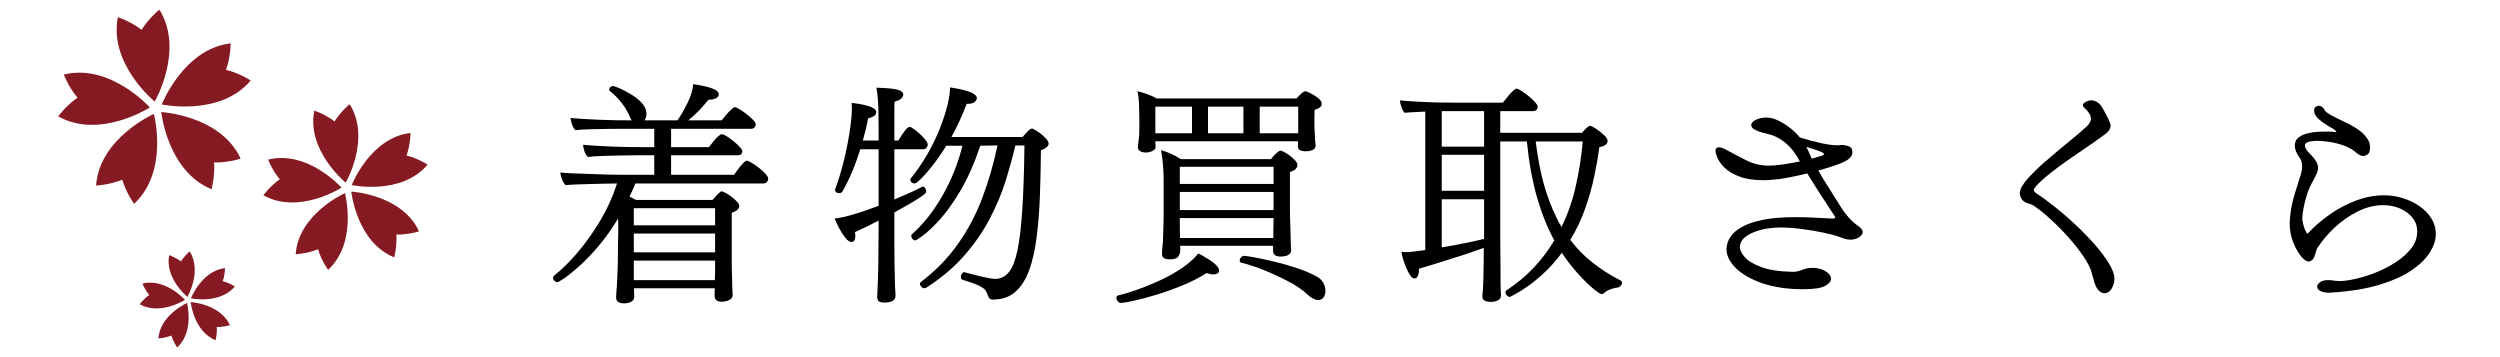 <?xml version="1.0" encoding="UTF-8"?>
<svg xmlns="http://www.w3.org/2000/svg" xmlns:xlink="http://www.w3.org/1999/xlink" width="560" zoomAndPan="magnify" viewBox="0 0 420 60" height="80" preserveAspectRatio="xMidYMid meet" version="1.0">
  <defs>
    <g></g>
    <clipPath id="04b78b9e82">
      <path d="M 19 1.617 L 29 1.617 L 29 18 L 19 18 Z M 19 1.617 " clip-rule="nonzero"></path>
    </clipPath>
    <clipPath id="b687fd669f">
      <path d="M 9.75 12 L 26 12 L 26 21 L 9.75 21 Z M 9.75 12 " clip-rule="nonzero"></path>
    </clipPath>
    <clipPath id="e11e74ed8a">
      <path d="M 26 50 L 32 50 L 32 58.617 L 26 58.617 Z M 26 50 " clip-rule="nonzero"></path>
    </clipPath>
    <clipPath id="16f73b8d27">
      <rect x="0" width="329" y="0" height="54"></rect>
    </clipPath>
  </defs>
  <g clip-path="url(#04b78b9e82)">
    <path fill="#861a23" d="M 19.805 2.891 C 19.805 2.891 21.934 3.578 23.793 5.008 C 25.027 3.016 26.777 1.617 26.777 1.617 C 31.016 8.414 25.992 17.07 25.992 17.07 C 25.992 17.07 18.242 10.746 19.805 2.891 Z M 19.805 2.891 " fill-opacity="1" fill-rule="nonzero"></path>
  </g>
  <g clip-path="url(#b687fd669f)">
    <path fill="#861a23" d="M 13.02 16.414 C 11.504 14.625 10.719 12.527 10.719 12.527 C 18.492 10.598 25.172 18.047 25.172 18.047 C 25.172 18.047 16.762 23.469 9.777 19.555 C 9.777 19.555 11.09 17.742 13.02 16.414 Z M 13.02 16.414 " fill-opacity="1" fill-rule="nonzero"></path>
  </g>
  <path fill="#861a23" d="M 25.855 19.133 C 25.855 19.133 28.41 28.805 22.523 34.242 C 22.523 34.242 21.207 32.438 20.543 30.191 C 18.371 31.074 16.141 31.176 16.141 31.176 C 16.699 23.184 25.855 19.133 25.855 19.133 Z M 25.855 19.133 " fill-opacity="1" fill-rule="nonzero"></path>
  <path fill="#861a23" d="M 35.965 27.293 C 36.137 29.629 35.543 31.785 35.543 31.785 C 28.117 28.777 27.094 18.824 27.094 18.824 C 27.094 18.824 37.086 19.383 40.434 26.66 C 40.438 26.656 38.309 27.352 35.965 27.293 Z M 35.965 27.293 " fill-opacity="1" fill-rule="nonzero"></path>
  <path fill="#861a23" d="M 27.18 17.547 C 27.18 17.547 30.801 8.219 38.754 7.281 C 38.754 7.281 38.758 9.52 37.973 11.727 C 40.25 12.289 42.117 13.52 42.117 13.52 C 36.965 19.648 27.18 17.547 27.18 17.547 Z M 27.18 17.547 " fill-opacity="1" fill-rule="nonzero"></path>
  <path fill="#861a23" d="M 52.801 18.59 C 52.801 18.59 54.613 19.176 56.203 20.395 C 57.254 18.695 58.75 17.504 58.75 17.504 C 62.363 23.301 58.078 30.684 58.078 30.684 C 58.078 30.684 51.465 25.293 52.801 18.59 Z M 52.801 18.59 " fill-opacity="1" fill-rule="nonzero"></path>
  <path fill="#861a23" d="M 47.008 30.125 C 45.719 28.598 45.047 26.812 45.047 26.812 C 51.68 25.164 57.379 31.52 57.379 31.52 C 57.379 31.52 50.203 36.145 44.242 32.805 C 44.242 32.805 45.359 31.258 47.008 30.125 Z M 47.008 30.125 " fill-opacity="1" fill-rule="nonzero"></path>
  <path fill="#861a23" d="M 57.957 32.445 C 57.957 32.445 60.137 40.699 55.121 45.336 C 55.121 45.336 53.996 43.793 53.426 41.879 C 51.574 42.633 49.672 42.719 49.672 42.719 C 50.152 35.902 57.957 32.445 57.957 32.445 Z M 57.957 32.445 " fill-opacity="1" fill-rule="nonzero"></path>
  <path fill="#861a23" d="M 70.398 38.867 C 70.398 38.867 68.582 39.457 66.586 39.406 C 66.73 41.398 66.227 43.238 66.227 43.238 C 59.891 40.672 59.016 32.184 59.016 32.184 C 59.016 32.184 67.539 32.66 70.398 38.867 Z M 70.398 38.867 " fill-opacity="1" fill-rule="nonzero"></path>
  <path fill="#861a23" d="M 59.09 31.094 C 59.09 31.094 62.18 23.133 68.965 22.336 C 68.965 22.336 68.969 24.242 68.301 26.129 C 70.242 26.605 71.832 27.656 71.832 27.656 C 67.438 32.887 59.09 31.094 59.09 31.094 Z M 59.09 31.094 " fill-opacity="1" fill-rule="nonzero"></path>
  <path fill="#861a23" d="M 31.875 42.242 C 33.973 45.605 31.488 49.883 31.488 49.883 C 31.488 49.883 27.652 46.754 28.426 42.871 C 28.426 42.871 29.48 43.211 30.398 43.918 C 31.012 42.93 31.875 42.242 31.875 42.242 Z M 31.875 42.242 " fill-opacity="1" fill-rule="nonzero"></path>
  <path fill="#861a23" d="M 25.074 49.559 C 24.324 48.672 23.934 47.641 23.934 47.641 C 27.777 46.684 31.078 50.371 31.078 50.371 C 31.078 50.371 26.922 53.051 23.465 51.113 C 23.469 51.109 24.117 50.215 25.074 49.559 Z M 25.074 49.559 " fill-opacity="1" fill-rule="nonzero"></path>
  <g clip-path="url(#e11e74ed8a)">
    <path fill="#861a23" d="M 31.418 50.902 C 31.418 50.902 32.684 55.684 29.773 58.371 C 29.773 58.371 29.121 57.48 28.793 56.367 C 27.719 56.809 26.613 56.855 26.613 56.855 C 26.895 52.906 31.418 50.902 31.418 50.902 Z M 31.418 50.902 " fill-opacity="1" fill-rule="nonzero"></path>
  </g>
  <path fill="#861a23" d="M 38.629 54.625 C 38.629 54.625 37.578 54.965 36.418 54.938 C 36.504 56.094 36.211 57.156 36.211 57.156 C 32.539 55.668 32.035 50.75 32.035 50.75 C 32.035 50.75 36.969 51.027 38.629 54.625 Z M 38.629 54.625 " fill-opacity="1" fill-rule="nonzero"></path>
  <path fill="#861a23" d="M 32.074 50.121 C 32.074 50.121 33.863 45.508 37.801 45.043 C 37.801 45.043 37.801 46.152 37.414 47.242 C 38.539 47.516 39.461 48.125 39.461 48.125 C 36.91 51.156 32.074 50.121 32.074 50.121 Z M 32.074 50.121 " fill-opacity="1" fill-rule="nonzero"></path>
  <g transform="matrix(1, 0, 0, 1, 91, 6)">
    <g clip-path="url(#16f73b8d27)">
      <g fill="#000000" fill-opacity="1">
        <g transform="translate(0.635, 41.762)">
          <g>
            <path d="M 28.453 0.672 L 14.875 0.672 C 14.875 0.961 14.879 1.242 14.891 1.516 C 14.91 1.797 14.922 1.961 14.922 2.016 C 14.922 2.43 14.754 2.734 14.422 2.922 C 14.098 3.109 13.672 3.203 13.141 3.203 C 12.797 3.203 12.5 3.129 12.25 2.984 C 12 2.836 11.875 2.578 11.875 2.203 C 11.875 2.148 11.875 2.109 11.875 2.078 C 11.875 2.055 11.875 2.035 11.875 2.016 C 11.875 1.984 11.883 1.789 11.906 1.438 C 11.938 1.082 11.969 0.707 12 0.312 C 12.02 -0.363 12.051 -1.055 12.094 -1.766 C 12.133 -2.484 12.156 -3.078 12.156 -3.547 C 12.156 -4.473 12.164 -5.41 12.188 -6.359 C 12.219 -7.305 12.234 -8.254 12.234 -9.203 C 12.234 -9.484 12.234 -9.781 12.234 -10.094 C 12.234 -10.414 12.223 -10.734 12.203 -11.047 C 11.172 -9.336 10.094 -7.816 8.969 -6.484 C 7.852 -5.16 6.789 -4.047 5.781 -3.141 C 4.77 -2.234 3.922 -1.539 3.234 -1.062 C 2.547 -0.594 2.141 -0.359 2.016 -0.359 C 1.805 -0.359 1.629 -0.445 1.484 -0.625 C 1.336 -0.812 1.266 -0.957 1.266 -1.062 C 1.266 -1.219 1.328 -1.348 1.453 -1.453 C 2.723 -2.453 4.023 -3.734 5.359 -5.297 C 6.703 -6.867 7.969 -8.641 9.156 -10.609 C 10.344 -12.586 11.301 -14.695 12.031 -16.938 C 11.457 -16.938 10.758 -16.926 9.938 -16.906 C 9.125 -16.895 8.289 -16.875 7.438 -16.844 C 6.582 -16.82 5.789 -16.797 5.062 -16.766 C 4.344 -16.742 3.785 -16.707 3.391 -16.656 C 3.16 -16.863 2.961 -17.176 2.797 -17.594 C 2.641 -18.02 2.535 -18.414 2.484 -18.781 C 2.93 -18.727 3.609 -18.68 4.516 -18.641 C 5.422 -18.609 6.441 -18.57 7.578 -18.531 C 8.711 -18.488 9.82 -18.453 10.906 -18.422 C 12 -18.398 12.93 -18.391 13.703 -18.391 L 18.281 -18.391 L 18.281 -21.672 L 15.031 -21.672 C 14.375 -21.672 13.547 -21.66 12.547 -21.641 C 11.547 -21.629 10.551 -21.602 9.562 -21.562 C 8.582 -21.531 7.773 -21.473 7.141 -21.391 C 6.898 -21.598 6.707 -21.906 6.562 -22.312 C 6.426 -22.727 6.344 -23.102 6.312 -23.438 C 6.844 -23.383 7.523 -23.332 8.359 -23.281 C 9.203 -23.227 10.109 -23.18 11.078 -23.141 C 12.055 -23.109 12.992 -23.082 13.891 -23.062 C 14.785 -23.051 15.523 -23.047 16.109 -23.047 L 18.281 -23.047 L 18.281 -26.125 L 13.031 -26.125 C 12.363 -26.125 11.523 -26.117 10.516 -26.109 C 9.504 -26.098 8.5 -26.078 7.5 -26.047 C 6.5 -26.023 5.68 -25.973 5.047 -25.891 C 4.816 -26.098 4.629 -26.406 4.484 -26.812 C 4.336 -27.227 4.25 -27.602 4.219 -27.938 C 4.75 -27.883 5.43 -27.832 6.266 -27.781 C 7.109 -27.727 8.023 -27.68 9.016 -27.641 C 10.004 -27.609 10.945 -27.582 11.844 -27.562 C 12.738 -27.551 13.473 -27.547 14.047 -27.547 L 14.484 -27.547 C 14.348 -27.734 14.242 -27.93 14.172 -28.141 C 13.828 -28.984 13.363 -29.77 12.781 -30.5 C 12.207 -31.238 11.566 -31.883 10.859 -32.438 C 10.754 -32.52 10.703 -32.613 10.703 -32.719 C 10.703 -32.852 10.766 -32.984 10.891 -33.109 C 11.023 -33.242 11.18 -33.312 11.359 -33.312 C 11.492 -33.312 11.848 -33.188 12.422 -32.938 C 13.004 -32.688 13.648 -32.348 14.359 -31.922 C 15.078 -31.504 15.691 -31.016 16.203 -30.453 C 16.711 -29.891 16.969 -29.289 16.969 -28.656 C 16.969 -28.258 16.863 -27.891 16.656 -27.547 L 22.188 -27.547 C 22.758 -28.391 23.32 -29.367 23.875 -30.484 C 24.426 -31.609 24.742 -32.656 24.828 -33.625 C 26.223 -33.414 27.223 -33.195 27.828 -32.969 C 28.43 -32.75 28.797 -32.551 28.922 -32.375 C 29.055 -32.207 29.125 -32.07 29.125 -31.969 C 29.125 -31.625 28.953 -31.379 28.609 -31.234 C 28.273 -31.086 27.922 -31.016 27.547 -31.016 C 27.523 -31.016 27.5 -31.016 27.469 -31.016 C 27.445 -31.016 27.422 -31.016 27.391 -31.016 C 26.305 -29.648 25.176 -28.492 24 -27.547 L 29.609 -27.547 C 29.766 -27.754 29.992 -28.035 30.297 -28.391 C 30.598 -28.754 30.898 -29.07 31.203 -29.344 C 31.504 -29.625 31.707 -29.766 31.812 -29.766 C 31.945 -29.766 32.203 -29.648 32.578 -29.422 C 32.961 -29.203 33.363 -28.926 33.781 -28.594 C 34.207 -28.27 34.57 -27.945 34.875 -27.625 C 35.176 -27.312 35.328 -27.051 35.328 -26.844 C 35.328 -26.656 35.258 -26.488 35.125 -26.344 C 35 -26.195 34.789 -26.125 34.5 -26.125 L 21.109 -26.125 L 21.109 -23.047 L 27.469 -23.047 C 27.656 -23.285 27.883 -23.578 28.156 -23.922 C 28.438 -24.266 28.711 -24.566 28.984 -24.828 C 29.266 -25.086 29.473 -25.219 29.609 -25.219 C 29.816 -25.219 30.102 -25.098 30.469 -24.859 C 30.832 -24.629 31.219 -24.348 31.625 -24.016 C 32.039 -23.68 32.383 -23.363 32.656 -23.062 C 32.938 -22.758 33.078 -22.531 33.078 -22.375 C 33.078 -21.906 32.801 -21.672 32.25 -21.672 L 21.109 -21.672 L 21.109 -18.391 L 31.688 -18.391 C 31.852 -18.629 32.07 -18.938 32.344 -19.312 C 32.625 -19.695 32.906 -20.035 33.188 -20.328 C 33.477 -20.617 33.691 -20.766 33.828 -20.766 C 33.984 -20.766 34.25 -20.648 34.625 -20.422 C 35.008 -20.203 35.41 -19.926 35.828 -19.594 C 36.254 -19.27 36.625 -18.938 36.938 -18.594 C 37.258 -18.25 37.422 -17.957 37.422 -17.719 C 37.422 -17.531 37.352 -17.352 37.219 -17.188 C 37.082 -17.02 36.875 -16.938 36.594 -16.938 L 15.109 -16.938 C 14.953 -16.562 14.797 -16.191 14.641 -15.828 C 14.484 -15.461 14.312 -15.094 14.125 -14.719 C 14.312 -14.645 14.488 -14.562 14.656 -14.469 C 14.832 -14.375 15.016 -14.273 15.203 -14.172 L 28.062 -14.172 C 28.406 -14.566 28.719 -14.906 29 -15.188 C 29.289 -15.477 29.492 -15.625 29.609 -15.625 C 29.68 -15.625 29.875 -15.547 30.188 -15.391 C 30.508 -15.234 30.848 -15.02 31.203 -14.75 C 31.555 -14.488 31.867 -14.211 32.141 -13.922 C 32.422 -13.641 32.562 -13.379 32.562 -13.141 C 32.562 -12.953 32.473 -12.758 32.297 -12.562 C 32.129 -12.375 31.797 -12.195 31.297 -12.031 C 31.297 -11.852 31.297 -11.52 31.297 -11.031 C 31.297 -10.539 31.297 -9.984 31.297 -9.359 C 31.297 -8.516 31.297 -7.645 31.297 -6.75 C 31.297 -5.852 31.297 -5.094 31.297 -4.469 C 31.297 -3.852 31.297 -3.547 31.297 -3.547 C 31.297 -3.336 31.301 -2.984 31.312 -2.484 C 31.332 -1.984 31.348 -1.484 31.359 -0.984 C 31.367 -0.484 31.375 -0.141 31.375 0.047 C 31.375 0.305 31.383 0.625 31.406 1 C 31.438 1.383 31.453 1.645 31.453 1.781 C 31.453 2.094 31.332 2.332 31.094 2.5 C 30.863 2.676 30.602 2.789 30.312 2.844 C 30.02 2.895 29.785 2.922 29.609 2.922 C 28.816 2.922 28.422 2.602 28.422 1.969 C 28.422 1.758 28.422 1.539 28.422 1.312 C 28.422 1.094 28.43 0.879 28.453 0.672 Z M 28.5 -9.906 L 28.5 -12.781 L 14.844 -12.781 L 14.844 -9.906 Z M 28.5 -5.375 L 28.5 -8.531 L 14.844 -8.531 L 14.844 -5.375 Z M 28.5 -3.047 L 28.5 -3.984 L 14.844 -3.984 L 14.844 -0.703 L 28.453 -0.703 C 28.484 -1.098 28.5 -1.488 28.5 -1.875 C 28.5 -2.258 28.5 -2.648 28.5 -3.047 Z M 28.5 -3.047 "></path>
          </g>
        </g>
      </g>
      <g fill="#000000" fill-opacity="1">
        <g transform="translate(48, 41.762)">
          <g>
            <path d="M 33.109 -23.328 L 31.578 -23.328 C 31.148 -21.484 30.609 -19.508 29.953 -17.406 C 29.297 -15.301 28.406 -13.176 27.281 -11.031 C 26.164 -8.883 24.738 -6.816 23 -4.828 C 21.27 -2.848 19.129 -1.039 16.578 0.594 C 16.473 0.645 16.379 0.672 16.297 0.672 C 16.117 0.672 15.945 0.582 15.781 0.406 C 15.625 0.238 15.547 0.062 15.547 -0.125 C 15.547 -0.195 15.586 -0.273 15.672 -0.359 C 18.191 -2.273 20.297 -4.438 21.984 -6.844 C 23.672 -9.25 25.031 -11.836 26.062 -14.609 C 27.102 -17.391 27.941 -20.297 28.578 -23.328 L 25.688 -23.281 C 24.688 -20.312 23.582 -17.805 22.375 -15.766 C 21.164 -13.723 20 -12.086 18.875 -10.859 C 17.758 -9.641 16.82 -8.754 16.062 -8.203 C 15.301 -7.648 14.879 -7.375 14.797 -7.375 C 14.617 -7.375 14.457 -7.453 14.312 -7.609 C 14.164 -7.773 14.094 -7.945 14.094 -8.125 C 14.094 -8.227 14.129 -8.32 14.203 -8.406 C 16.129 -10.113 17.844 -12.281 19.344 -14.906 C 20.844 -17.539 21.957 -20.332 22.688 -23.281 L 19.969 -23.281 C 19.227 -22.07 18.484 -20.988 17.734 -20.031 C 16.984 -19.07 16.328 -18.316 15.766 -17.766 C 15.203 -17.211 14.828 -16.938 14.641 -16.938 C 14.453 -16.938 14.285 -17 14.141 -17.125 C 14.004 -17.258 13.938 -17.395 13.938 -17.531 C 13.938 -17.656 13.961 -17.742 14.016 -17.797 C 15.086 -19.117 16.031 -20.5 16.844 -21.938 C 17.664 -23.383 18.352 -24.805 18.906 -26.203 C 19.457 -27.598 19.879 -28.895 20.172 -30.094 C 20.461 -31.289 20.609 -32.285 20.609 -33.078 C 22.211 -32.836 23.363 -32.566 24.062 -32.266 C 24.758 -31.961 25.109 -31.629 25.109 -31.266 C 25.109 -31.078 24.992 -30.867 24.766 -30.641 C 24.547 -30.422 24.094 -30.312 23.406 -30.312 C 22.664 -28.363 21.812 -26.508 20.844 -24.75 L 32.797 -24.75 C 32.879 -24.852 33.02 -25.016 33.219 -25.234 C 33.414 -25.461 33.625 -25.676 33.844 -25.875 C 34.07 -26.07 34.25 -26.172 34.375 -26.172 C 34.457 -26.172 34.508 -26.156 34.531 -26.125 L 34.656 -26.047 C 34.969 -25.922 35.32 -25.703 35.719 -25.391 C 36.113 -25.086 36.453 -24.781 36.734 -24.469 C 37.023 -24.156 37.172 -23.879 37.172 -23.641 C 37.172 -23.223 36.738 -22.844 35.875 -22.5 C 35.852 -19.844 35.797 -17.273 35.703 -14.797 C 35.609 -12.328 35.426 -10.039 35.156 -7.938 C 34.895 -5.832 34.484 -3.992 33.922 -2.422 C 33.359 -0.859 32.586 0.359 31.609 1.234 C 30.641 2.117 29.379 2.562 27.828 2.562 C 27.484 2.562 27.258 2.469 27.156 2.281 C 27.051 2.102 26.945 1.867 26.844 1.578 C 26.789 1.367 26.676 1.156 26.5 0.938 C 26.332 0.727 25.973 0.484 25.422 0.203 C 24.867 -0.066 23.973 -0.383 22.734 -0.75 C 22.523 -0.832 22.422 -0.988 22.422 -1.219 C 22.422 -1.438 22.484 -1.629 22.609 -1.797 C 22.742 -1.961 22.863 -2.047 22.969 -2.047 C 23 -2.047 23.051 -2.031 23.125 -2 C 23.207 -1.977 23.43 -1.922 23.797 -1.828 C 24.172 -1.742 24.801 -1.582 25.688 -1.344 C 26.164 -1.238 26.633 -1.141 27.094 -1.047 C 27.551 -0.953 27.941 -0.906 28.266 -0.906 C 29.18 -0.938 29.938 -1.332 30.531 -2.094 C 31.125 -2.852 31.598 -4.086 31.953 -5.797 C 32.305 -7.516 32.57 -9.805 32.75 -12.672 C 32.938 -15.535 33.055 -19.086 33.109 -23.328 Z M 8.609 -9.438 L 8.609 -10.703 C 7.891 -10.328 7.176 -9.969 6.469 -9.625 C 5.758 -9.289 5.145 -9.004 4.625 -8.766 C 4.645 -8.66 4.66 -8.562 4.672 -8.469 C 4.691 -8.375 4.703 -8.273 4.703 -8.172 C 4.703 -7.461 4.477 -7.109 4.031 -7.109 C 3.738 -7.109 3.406 -7.336 3.031 -7.797 C 2.664 -8.254 2.316 -8.789 1.984 -9.406 C 1.66 -10.031 1.406 -10.578 1.219 -11.047 C 1.645 -11.098 2.141 -11.18 2.703 -11.297 C 3.266 -11.422 4.02 -11.629 4.969 -11.922 C 5.914 -12.211 7.129 -12.633 8.609 -13.188 L 8.609 -22.688 L 5.531 -22.688 C 4.688 -19.977 3.688 -17.613 2.531 -15.594 C 2.426 -15.406 2.238 -15.312 1.969 -15.312 C 1.789 -15.312 1.633 -15.359 1.5 -15.453 C 1.363 -15.547 1.297 -15.672 1.297 -15.828 C 1.297 -15.93 1.312 -16.008 1.344 -16.062 C 1.789 -17.27 2.188 -18.523 2.531 -19.828 C 2.875 -21.129 3.16 -22.391 3.391 -23.609 C 3.629 -24.836 3.805 -25.945 3.922 -26.938 C 4.047 -27.926 4.109 -28.707 4.109 -29.281 C 4.109 -29.469 4.109 -29.66 4.109 -29.859 C 4.109 -30.055 4.094 -30.258 4.062 -30.469 C 4.113 -30.469 4.348 -30.441 4.766 -30.391 C 5.191 -30.336 5.676 -30.25 6.219 -30.125 C 6.758 -30.008 7.223 -29.852 7.609 -29.656 C 8.004 -29.457 8.203 -29.219 8.203 -28.938 C 8.203 -28.594 8.023 -28.336 7.672 -28.172 C 7.316 -28.016 7.035 -27.91 6.828 -27.859 C 6.723 -27.234 6.594 -26.609 6.438 -25.984 C 6.281 -25.367 6.117 -24.758 5.953 -24.156 L 8.609 -24.156 L 8.609 -26.125 C 8.609 -27.312 8.598 -28.285 8.578 -29.047 C 8.566 -29.805 8.535 -30.488 8.484 -31.094 C 8.43 -31.707 8.352 -32.352 8.25 -33.031 C 10.008 -32.977 11.195 -32.863 11.812 -32.688 C 12.438 -32.52 12.75 -32.238 12.75 -31.844 C 12.75 -31.738 12.676 -31.566 12.531 -31.328 C 12.383 -31.098 11.969 -30.879 11.281 -30.672 C 11.258 -30.379 11.25 -29.629 11.25 -28.422 C 11.25 -27.211 11.25 -25.789 11.25 -24.156 L 11.922 -24.156 C 11.941 -24.207 12.07 -24.414 12.312 -24.781 C 12.551 -25.156 12.812 -25.523 13.094 -25.891 C 13.383 -26.254 13.625 -26.438 13.812 -26.438 C 13.969 -26.438 14.207 -26.316 14.531 -26.078 C 14.863 -25.848 15.207 -25.566 15.562 -25.234 C 15.926 -24.91 16.234 -24.582 16.484 -24.25 C 16.734 -23.926 16.859 -23.672 16.859 -23.484 C 16.859 -23.273 16.789 -23.086 16.656 -22.922 C 16.52 -22.766 16.312 -22.688 16.031 -22.688 L 11.25 -22.688 L 11.25 -14.25 C 12.113 -14.613 12.945 -14.973 13.75 -15.328 C 14.551 -15.68 15.27 -16.031 15.906 -16.375 C 15.938 -16.406 15.977 -16.422 16.031 -16.422 C 16.188 -16.422 16.32 -16.328 16.438 -16.141 C 16.551 -15.953 16.609 -15.77 16.609 -15.594 C 16.609 -15.539 16.578 -15.461 16.516 -15.359 C 16.453 -15.254 16.254 -15.082 15.922 -14.844 C 15.598 -14.602 15.07 -14.266 14.344 -13.828 C 13.625 -13.398 12.594 -12.816 11.25 -12.078 L 11.25 -9.438 C 11.25 -8.938 11.25 -8.133 11.25 -7.031 C 11.25 -5.926 11.258 -4.711 11.281 -3.391 C 11.312 -2.078 11.336 -0.844 11.359 0.312 C 11.359 0.5 11.375 0.734 11.406 1.016 C 11.438 1.305 11.453 1.57 11.453 1.812 C 11.453 2.238 11.332 2.535 11.094 2.703 C 10.852 2.867 10.586 2.973 10.297 3.016 C 10.016 3.055 9.789 3.078 9.625 3.078 C 9.289 3.078 9 3.023 8.75 2.922 C 8.5 2.816 8.375 2.551 8.375 2.125 C 8.375 2.07 8.375 2.039 8.375 2.031 C 8.375 2.02 8.375 2 8.375 1.969 C 8.477 0.07 8.539 -1.828 8.562 -3.734 C 8.594 -5.641 8.609 -7.539 8.609 -9.438 Z M 8.609 -9.438 "></path>
          </g>
        </g>
      </g>
      <g fill="#000000" fill-opacity="1">
        <g transform="translate(95.365, 41.762)">
          <g>
            <path d="M 31.688 -23.125 L 31.688 -24.031 L 7.734 -24.031 C 7.734 -23.926 7.738 -23.77 7.75 -23.562 C 7.77 -23.352 7.781 -23.207 7.781 -23.125 C 7.781 -23.125 7.781 -23.113 7.781 -23.094 C 7.781 -22.801 7.598 -22.566 7.234 -22.391 C 6.879 -22.223 6.508 -22.141 6.125 -22.141 C 5.781 -22.141 5.473 -22.211 5.203 -22.359 C 4.941 -22.504 4.812 -22.707 4.812 -22.969 C 4.812 -23 4.812 -23.016 4.812 -23.016 C 4.812 -23.117 4.82 -23.305 4.844 -23.578 C 4.875 -23.859 4.906 -24.102 4.938 -24.312 C 4.988 -24.602 5.02 -25.004 5.031 -25.516 C 5.039 -26.023 5.047 -26.375 5.047 -26.562 C 5.047 -26.562 5.047 -26.77 5.047 -27.188 C 5.047 -27.613 5.039 -28.051 5.031 -28.5 C 5.02 -28.945 5.016 -29.207 5.016 -29.281 C 5.016 -29.707 5 -30.18 4.969 -30.703 C 4.945 -31.234 4.867 -31.812 4.734 -32.438 C 5.18 -32.332 5.707 -32.176 6.312 -31.969 C 6.914 -31.758 7.469 -31.508 7.969 -31.219 L 31.453 -31.219 C 31.66 -31.457 31.914 -31.719 32.219 -32 C 32.531 -32.289 32.773 -32.438 32.953 -32.438 C 33.035 -32.438 33.301 -32.332 33.75 -32.125 C 34.195 -31.914 34.629 -31.645 35.047 -31.312 C 35.473 -30.988 35.688 -30.656 35.688 -30.312 C 35.688 -29.863 35.289 -29.535 34.5 -29.328 C 34.5 -29.172 34.488 -28.922 34.469 -28.578 C 34.457 -28.234 34.453 -27.914 34.453 -27.625 C 34.453 -27.332 34.453 -27.188 34.453 -27.188 C 34.453 -26.906 34.457 -26.578 34.469 -26.203 C 34.488 -25.836 34.508 -25.441 34.531 -25.016 C 34.531 -24.891 34.539 -24.625 34.562 -24.219 C 34.594 -23.812 34.625 -23.539 34.656 -23.406 C 34.656 -23.375 34.656 -23.352 34.656 -23.344 C 34.656 -23.332 34.656 -23.328 34.656 -23.328 C 34.656 -23.016 34.531 -22.785 34.281 -22.641 C 34.031 -22.492 33.766 -22.406 33.484 -22.375 C 33.211 -22.352 33.035 -22.344 32.953 -22.344 C 32.609 -22.344 32.312 -22.398 32.062 -22.516 C 31.812 -22.629 31.688 -22.832 31.688 -23.125 Z M 27.516 -5.609 L 27.516 -6.469 L 11.875 -6.469 C 11.906 -6.363 11.922 -6.242 11.922 -6.109 C 11.922 -5.984 11.922 -5.852 11.922 -5.719 C 11.922 -5.32 11.805 -4.969 11.578 -4.656 C 11.359 -4.344 10.867 -4.188 10.109 -4.188 C 9.766 -4.188 9.469 -4.25 9.219 -4.375 C 8.969 -4.508 8.844 -4.773 8.844 -5.172 C 8.844 -5.223 8.844 -5.258 8.844 -5.281 C 8.844 -5.312 8.844 -5.344 8.844 -5.375 C 8.844 -5.445 8.859 -5.645 8.891 -5.969 C 8.93 -6.301 8.969 -6.656 9 -7.031 C 9.02 -7.707 9.047 -8.453 9.078 -9.266 C 9.109 -10.086 9.125 -10.734 9.125 -11.203 L 9.125 -17.688 C 9.125 -18.445 9.086 -19.25 9.016 -20.094 C 8.953 -20.938 8.844 -21.75 8.688 -22.531 C 9.844 -22.219 10.945 -21.719 12 -21.031 L 27.156 -21.031 C 27.363 -21.301 27.566 -21.535 27.766 -21.734 C 27.961 -21.93 28.156 -22.109 28.344 -22.266 C 28.52 -22.391 28.66 -22.453 28.766 -22.453 C 28.848 -22.453 28.941 -22.426 29.047 -22.375 C 29.359 -22.25 29.711 -22.047 30.109 -21.766 C 30.504 -21.492 30.852 -21.195 31.156 -20.875 C 31.457 -20.562 31.609 -20.273 31.609 -20.016 C 31.609 -19.828 31.52 -19.629 31.344 -19.422 C 31.176 -19.211 30.844 -19.023 30.344 -18.859 C 30.344 -18.68 30.344 -18.395 30.344 -18 C 30.344 -17.602 30.344 -17.164 30.344 -16.688 C 30.344 -16.062 30.344 -15.41 30.344 -14.734 C 30.344 -14.066 30.344 -13.504 30.344 -13.047 C 30.344 -12.586 30.344 -12.359 30.344 -12.359 C 30.344 -12.191 30.348 -11.879 30.359 -11.422 C 30.379 -10.961 30.395 -10.457 30.406 -9.906 C 30.426 -9.352 30.441 -8.848 30.453 -8.391 C 30.461 -7.93 30.469 -7.633 30.469 -7.5 C 30.469 -7.238 30.477 -6.922 30.5 -6.547 C 30.531 -6.18 30.547 -5.93 30.547 -5.797 C 30.547 -5.453 30.43 -5.195 30.203 -5.031 C 29.984 -4.863 29.734 -4.758 29.453 -4.719 C 29.18 -4.676 28.969 -4.656 28.812 -4.656 C 27.945 -4.656 27.516 -4.973 27.516 -5.609 Z M 35.094 2.641 C 34.852 2.641 34.582 2.566 34.281 2.422 C 33.977 2.273 33.641 2.035 33.266 1.703 C 32.535 0.984 31.52 0.281 30.219 -0.406 C 28.914 -1.102 27.547 -1.742 26.109 -2.328 C 24.672 -2.91 23.363 -3.344 22.188 -3.625 C 22 -3.656 21.906 -3.773 21.906 -3.984 C 21.906 -4.172 21.977 -4.348 22.125 -4.516 C 22.27 -4.691 22.43 -4.781 22.609 -4.781 C 22.879 -4.781 23.477 -4.691 24.406 -4.516 C 25.344 -4.348 26.441 -4.113 27.703 -3.812 C 28.973 -3.508 30.242 -3.145 31.516 -2.719 C 32.797 -2.301 33.906 -1.828 34.844 -1.297 C 35.344 -1.035 35.711 -0.68 35.953 -0.234 C 36.191 0.211 36.312 0.66 36.312 1.109 C 36.312 1.523 36.207 1.883 36 2.188 C 35.789 2.488 35.488 2.641 35.094 2.641 Z M 16.344 -1.891 C 15.156 -1.129 13.812 -0.441 12.312 0.172 C 10.812 0.797 9.344 1.32 7.906 1.75 C 6.477 2.188 5.219 2.523 4.125 2.766 C 3.031 3.004 2.285 3.125 1.891 3.125 C 1.711 3.125 1.551 3.031 1.406 2.844 C 1.258 2.656 1.188 2.473 1.188 2.297 C 1.188 2.023 1.305 1.879 1.547 1.859 C 2.43 1.648 3.492 1.328 4.734 0.891 C 5.973 0.453 7.242 -0.066 8.547 -0.672 C 9.848 -1.273 11.062 -1.957 12.188 -2.719 C 13.32 -3.488 14.242 -4.305 14.953 -5.172 C 15.086 -5.117 15.332 -4.992 15.688 -4.797 C 16.039 -4.598 16.438 -4.359 16.875 -4.078 C 17.312 -3.805 17.68 -3.508 17.984 -3.188 C 18.285 -2.875 18.438 -2.586 18.438 -2.328 C 18.438 -2.086 18.344 -1.914 18.156 -1.812 C 17.969 -1.707 17.742 -1.656 17.484 -1.656 C 17.172 -1.656 16.789 -1.734 16.344 -1.891 Z M 31.734 -25.375 L 31.734 -29.844 L 25.266 -29.844 L 25.266 -25.375 Z M 22.531 -25.375 L 22.531 -29.844 L 16.578 -29.844 L 16.578 -25.375 Z M 13.891 -25.375 L 13.891 -29.844 L 7.734 -29.844 L 7.734 -25.375 Z M 27.594 -16.859 L 27.594 -19.734 L 11.844 -19.734 L 11.844 -16.859 Z M 27.594 -12.469 L 27.594 -15.516 L 11.844 -15.516 L 11.844 -12.469 Z M 27.594 -11.125 L 11.844 -11.125 L 11.844 -10.703 C 11.844 -10.586 11.844 -10.207 11.844 -9.562 C 11.844 -8.926 11.852 -8.332 11.875 -7.781 L 27.547 -7.781 C 27.547 -8.062 27.551 -8.555 27.562 -9.266 C 27.582 -9.984 27.594 -10.602 27.594 -11.125 Z M 27.594 -11.125 "></path>
          </g>
        </g>
      </g>
      <g fill="#000000" fill-opacity="1">
        <g transform="translate(142.73, 41.762)">
          <g>
            <path d="M 5.719 -5.766 L 5.719 -29.016 C 5.094 -28.984 4.473 -28.953 3.859 -28.922 C 3.254 -28.898 2.719 -28.863 2.25 -28.812 C 2.039 -29.02 1.863 -29.332 1.719 -29.75 C 1.57 -30.176 1.484 -30.562 1.453 -30.906 C 2.223 -30.82 3.172 -30.75 4.297 -30.688 C 5.43 -30.625 6.582 -30.578 7.75 -30.547 C 8.926 -30.523 9.945 -30.516 10.812 -30.516 L 18.75 -30.516 C 18.77 -30.535 18.875 -30.664 19.062 -30.906 C 19.25 -31.145 19.469 -31.414 19.719 -31.719 C 19.969 -32.02 20.219 -32.285 20.469 -32.516 C 20.719 -32.754 20.922 -32.875 21.078 -32.875 C 21.211 -32.875 21.461 -32.754 21.828 -32.516 C 22.191 -32.285 22.594 -32 23.031 -31.656 C 23.469 -31.312 23.836 -30.969 24.141 -30.625 C 24.441 -30.281 24.594 -30.004 24.594 -29.797 C 24.594 -29.609 24.523 -29.441 24.391 -29.297 C 24.254 -29.16 24.047 -29.094 23.766 -29.094 L 18.312 -29.094 L 18.312 -25.453 L 32.047 -25.453 C 32.078 -25.484 32.172 -25.586 32.328 -25.766 C 32.484 -25.953 32.664 -26.141 32.875 -26.328 C 33.082 -26.516 33.254 -26.609 33.391 -26.609 C 33.598 -26.609 33.938 -26.445 34.406 -26.125 C 34.883 -25.812 35.328 -25.461 35.734 -25.078 C 36.141 -24.703 36.344 -24.379 36.344 -24.109 C 36.344 -23.555 35.883 -23.203 34.969 -23.047 C 34.758 -21.492 34.469 -19.844 34.094 -18.094 C 33.727 -16.344 33.227 -14.566 32.594 -12.766 C 31.969 -10.961 31.129 -9.191 30.078 -7.453 C 31.203 -5.984 32.461 -4.703 33.859 -3.609 C 35.254 -2.516 36.77 -1.547 38.406 -0.703 C 38.645 -0.598 38.766 -0.441 38.766 -0.234 C 38.766 -0.047 38.672 0.129 38.484 0.297 C 38.297 0.461 38.164 0.547 38.094 0.547 C 37.82 0.547 37.438 0.629 36.938 0.797 C 36.438 0.973 36.031 1.207 35.719 1.5 C 35.633 1.602 35.516 1.656 35.359 1.656 C 35.148 1.656 34.672 1.344 33.922 0.719 C 33.172 0.102 32.32 -0.727 31.375 -1.781 C 30.426 -2.832 29.52 -4 28.656 -5.281 C 27.676 -3.969 26.672 -2.836 25.641 -1.891 C 24.617 -0.941 23.68 -0.176 22.828 0.406 C 21.973 1 21.273 1.43 20.734 1.703 C 20.203 1.984 19.938 2.125 19.938 2.125 C 19.75 2.125 19.578 2.039 19.422 1.875 C 19.266 1.707 19.188 1.531 19.188 1.344 C 19.188 1.207 19.238 1.102 19.344 1.031 C 21.133 -0.156 22.688 -1.453 24 -2.859 C 25.312 -4.266 26.441 -5.77 27.391 -7.375 C 26.254 -9.457 25.289 -11.852 24.5 -14.562 C 23.719 -17.27 23.145 -20.414 22.781 -24 L 18.312 -24 L 18.312 -8.641 C 18.312 -7.691 18.316 -6.672 18.328 -5.578 C 18.348 -4.492 18.359 -3.492 18.359 -2.578 C 18.359 -1.672 18.359 -1.02 18.359 -0.625 C 18.359 -0.051 18.367 0.484 18.391 0.984 C 18.422 1.484 18.438 1.758 18.438 1.812 C 18.438 2.258 18.254 2.562 17.891 2.719 C 17.535 2.875 17.148 2.953 16.734 2.953 C 16.336 2.953 16 2.883 15.719 2.75 C 15.445 2.625 15.312 2.379 15.312 2.016 C 15.312 1.984 15.312 1.961 15.312 1.953 C 15.312 1.941 15.312 1.922 15.312 1.891 C 15.395 1.18 15.445 0.328 15.469 -0.672 C 15.5 -1.672 15.52 -2.66 15.531 -3.641 C 15.539 -4.629 15.547 -5.457 15.547 -6.125 C 14.523 -5.75 13.352 -5.344 12.031 -4.906 C 10.719 -4.477 9.414 -4.066 8.125 -3.672 C 6.844 -3.273 5.688 -2.922 4.656 -2.609 C 4.656 -2.578 4.656 -2.539 4.656 -2.5 C 4.656 -2.469 4.656 -2.426 4.656 -2.375 C 4.656 -2.031 4.594 -1.711 4.469 -1.422 C 4.352 -1.129 4.164 -0.984 3.906 -0.984 C 3.664 -0.984 3.426 -1.156 3.188 -1.5 C 2.957 -1.844 2.734 -2.266 2.516 -2.766 C 2.305 -3.266 2.129 -3.754 1.984 -4.234 C 1.848 -4.723 1.754 -5.129 1.703 -5.453 C 1.828 -5.453 1.957 -5.441 2.094 -5.422 C 2.227 -5.41 2.348 -5.406 2.453 -5.406 C 2.867 -5.406 3.258 -5.43 3.625 -5.484 C 4 -5.535 4.316 -5.578 4.578 -5.609 C 4.766 -5.629 4.957 -5.648 5.156 -5.672 C 5.352 -5.703 5.539 -5.734 5.719 -5.766 Z M 32.172 -24 L 24.266 -24 C 24.641 -20.914 25.191 -18.195 25.922 -15.844 C 26.66 -13.488 27.555 -11.414 28.609 -9.625 C 29.691 -11.863 30.5 -14.195 31.031 -16.625 C 31.57 -19.062 31.953 -21.52 32.172 -24 Z M 15.594 -23.125 L 15.594 -29.094 L 8.484 -29.094 L 8.484 -23.125 Z M 15.594 -15.703 L 15.594 -21.75 L 8.484 -21.75 L 8.484 -15.703 Z M 15.594 -7.625 L 15.594 -14.281 L 8.484 -14.281 L 8.484 -6.203 C 9.773 -6.41 11.055 -6.645 12.328 -6.906 C 13.609 -7.164 14.695 -7.406 15.594 -7.625 Z M 15.594 -7.625 "></path>
          </g>
        </g>
      </g>
      <g fill="#000000" fill-opacity="1">
        <g transform="translate(190.094, 41.762)">
          <g>
            <path d="M 25.266 -17.609 L 28.219 -12.906 C 28.531 -12.406 28.93 -11.867 29.422 -11.297 C 29.91 -10.734 30.414 -10.27 30.938 -9.906 C 31.539 -9.488 31.844 -9.117 31.844 -8.797 C 31.844 -8.484 31.641 -8.188 31.234 -7.906 C 30.828 -7.633 30.336 -7.5 29.766 -7.5 C 29.422 -7.5 29.082 -7.555 28.75 -7.672 C 28.426 -7.797 28.094 -7.91 27.75 -8.016 C 27.195 -8.223 26.367 -8.441 25.266 -8.672 C 24.16 -8.91 22.953 -9.113 21.641 -9.281 C 20.336 -9.457 19.109 -9.547 17.953 -9.547 C 17.328 -9.547 16.625 -9.488 15.844 -9.375 C 15.07 -9.258 14.328 -9.062 13.609 -8.781 C 12.898 -8.508 12.32 -8.16 11.875 -7.734 C 11.426 -7.316 11.203 -6.805 11.203 -6.203 C 11.203 -5.773 11.461 -5.242 11.984 -4.609 C 12.516 -3.984 13.426 -3.422 14.719 -2.922 C 16.008 -2.422 17.785 -2.145 20.047 -2.094 C 20.305 -2.094 20.52 -2.109 20.688 -2.141 C 20.863 -2.18 21.031 -2.219 21.188 -2.25 C 21.801 -2.488 22.25 -2.633 22.531 -2.688 C 22.82 -2.738 23.098 -2.766 23.359 -2.766 C 24.254 -2.766 25.004 -2.57 25.609 -2.188 C 26.211 -1.812 26.516 -1.383 26.516 -0.906 C 26.516 -0.488 26.188 -0.098 25.531 0.266 C 24.875 0.641 23.625 0.828 21.781 0.828 C 19.227 0.828 16.984 0.5 15.047 -0.156 C 13.117 -0.812 11.617 -1.66 10.547 -2.703 C 9.484 -3.742 8.953 -4.828 8.953 -5.953 C 8.953 -6.086 8.992 -6.359 9.078 -6.766 C 9.16 -7.172 9.383 -7.629 9.75 -8.141 C 10.113 -8.66 10.707 -9.156 11.531 -9.625 C 12.363 -10.102 13.508 -10.5 14.969 -10.812 C 16.438 -11.125 18.316 -11.281 20.609 -11.281 C 21.629 -11.281 22.645 -11.254 23.656 -11.203 C 24.676 -11.148 25.688 -11.098 26.688 -11.047 C 27.051 -11.047 27.234 -11.098 27.234 -11.203 C 27.234 -11.234 27.207 -11.301 27.156 -11.406 C 26.5 -12.406 25.758 -13.535 24.938 -14.797 C 24.125 -16.055 23.32 -17.332 22.531 -18.625 C 20.426 -18.125 18.832 -17.805 17.75 -17.672 C 16.676 -17.547 15.836 -17.484 15.234 -17.484 C 13.578 -17.484 12.211 -17.688 11.141 -18.094 C 10.078 -18.5 9.25 -18.988 8.656 -19.562 C 8.07 -20.145 7.664 -20.703 7.438 -21.234 C 7.219 -21.766 7.109 -22.16 7.109 -22.422 C 7.109 -22.816 7.305 -23.016 7.703 -23.016 C 8.016 -23.016 8.43 -22.867 8.953 -22.578 C 10.055 -21.973 11.188 -21.379 12.344 -20.797 C 13.508 -20.223 14.75 -19.938 16.062 -19.938 C 16.094 -19.938 16.113 -19.938 16.125 -19.938 C 16.133 -19.938 16.156 -19.938 16.188 -19.938 C 16.789 -19.938 17.555 -20.004 18.484 -20.141 C 19.422 -20.285 20.352 -20.453 21.281 -20.641 L 20.719 -21.625 C 20.062 -22.656 19.305 -23.473 18.453 -24.078 C 17.598 -24.68 16.789 -25.062 16.031 -25.219 C 15.133 -25.426 14.473 -25.625 14.047 -25.812 C 13.629 -26 13.367 -26.172 13.266 -26.328 C 13.16 -26.484 13.109 -26.613 13.109 -26.719 C 13.109 -27.082 13.375 -27.391 13.906 -27.641 C 14.445 -27.891 15.035 -28.016 15.672 -28.016 C 16.297 -28.016 16.953 -27.848 17.641 -27.516 C 18.328 -27.191 18.992 -26.773 19.641 -26.266 C 20.285 -25.754 20.832 -25.223 21.281 -24.672 C 22.539 -24.273 23.723 -23.957 24.828 -23.719 C 25.93 -23.477 26.828 -23.359 27.516 -23.359 C 27.641 -23.359 27.75 -23.359 27.844 -23.359 C 27.938 -23.359 28.023 -23.375 28.109 -23.406 C 28.16 -23.406 28.219 -23.406 28.281 -23.406 C 28.344 -23.406 28.398 -23.406 28.453 -23.406 C 28.691 -23.406 29.023 -23.336 29.453 -23.203 C 29.891 -23.078 30.109 -22.723 30.109 -22.141 C 30.109 -21.828 29.961 -21.52 29.672 -21.219 C 29.391 -20.914 28.832 -20.598 28 -20.266 C 27.176 -19.941 25.973 -19.555 24.391 -19.109 Z M 23.281 -21.109 L 24.703 -21.516 C 25.129 -21.617 25.344 -21.75 25.344 -21.906 C 25.344 -21.926 25.297 -21.977 25.203 -22.062 C 25.109 -22.145 24.848 -22.266 24.422 -22.422 C 24.004 -22.578 23.312 -22.801 22.344 -23.094 C 22.414 -22.988 22.477 -22.879 22.531 -22.766 C 22.582 -22.66 22.633 -22.555 22.688 -22.453 C 22.77 -22.242 22.863 -22.023 22.969 -21.797 C 23.07 -21.578 23.176 -21.348 23.281 -21.109 Z M 23.281 -21.109 "></path>
          </g>
        </g>
      </g>
      <g fill="#000000" fill-opacity="1">
        <g transform="translate(237.459, 41.762)">
          <g>
            <path d="M 23.406 -0.281 L 22.969 -1.859 C 22.781 -2.617 22.328 -3.535 21.609 -4.609 C 20.891 -5.691 20.016 -6.805 18.984 -7.953 C 17.953 -9.098 16.906 -10.148 15.844 -11.109 C 14.781 -12.066 13.828 -12.812 12.984 -13.344 C 12.879 -13.395 12.766 -13.438 12.641 -13.469 C 12.523 -13.508 12.414 -13.547 12.312 -13.578 C 11.844 -13.711 11.508 -13.906 11.312 -14.156 C 11.113 -14.406 10.988 -14.633 10.938 -14.844 C 10.883 -15.051 10.859 -15.18 10.859 -15.234 C 10.859 -15.441 10.91 -15.695 11.016 -16 C 11.117 -16.301 11.359 -16.703 11.734 -17.203 C 12.117 -17.703 12.707 -18.336 13.5 -19.109 C 14.289 -19.891 15.352 -20.832 16.688 -21.938 C 17.582 -22.707 18.484 -23.457 19.391 -24.188 C 20.305 -24.926 21.172 -25.664 21.984 -26.406 C 22.535 -26.875 22.812 -27.348 22.812 -27.828 C 22.812 -28.379 22.457 -28.973 21.75 -29.609 C 21.562 -29.785 21.469 -29.941 21.469 -30.078 C 21.469 -30.285 21.598 -30.457 21.859 -30.594 C 22.203 -30.801 22.547 -30.906 22.891 -30.906 C 23.254 -30.906 23.594 -30.797 23.906 -30.578 C 24.227 -30.367 24.484 -30.098 24.672 -29.766 C 24.742 -29.66 24.898 -29.391 25.141 -28.953 C 25.379 -28.516 25.602 -28.07 25.812 -27.625 C 26.02 -27.176 26.125 -26.848 26.125 -26.641 C 26.125 -26.555 26.094 -26.406 26.031 -26.188 C 25.969 -25.969 25.789 -25.723 25.5 -25.453 L 24.703 -24.859 C 23.891 -24.254 22.957 -23.598 21.906 -22.891 C 20.852 -22.18 19.785 -21.445 18.703 -20.688 C 17.047 -19.52 15.719 -18.488 14.719 -17.594 C 13.719 -16.707 13.219 -16.117 13.219 -15.828 C 13.219 -15.672 13.348 -15.5 13.609 -15.312 C 14.609 -14.656 15.703 -13.852 16.891 -12.906 C 18.078 -11.957 19.25 -10.938 20.406 -9.844 C 21.562 -8.75 22.617 -7.648 23.578 -6.547 C 24.535 -5.441 25.305 -4.398 25.891 -3.422 C 26.473 -2.453 26.766 -1.629 26.766 -0.953 C 26.766 -0.367 26.613 0.18 26.312 0.703 C 26.008 1.234 25.594 1.5 25.062 1.5 C 24.75 1.5 24.441 1.348 24.141 1.047 C 23.836 0.742 23.594 0.301 23.406 -0.281 Z M 23.406 -0.281 "></path>
          </g>
        </g>
      </g>
      <g fill="#000000" fill-opacity="1">
        <g transform="translate(284.824, 41.762)">
          <g>
            <path d="M 13.297 -5.609 L 13.109 -5.016 C 13.055 -4.828 12.984 -4.633 12.891 -4.438 C 12.797 -4.238 12.68 -4.102 12.547 -4.031 C 12.367 -3.895 12.195 -3.828 12.031 -3.828 C 11.645 -3.828 11.203 -4.141 10.703 -4.766 C 10.203 -5.398 9.766 -6.203 9.391 -7.172 C 9.023 -8.148 8.844 -9.141 8.844 -10.141 C 8.844 -10.848 8.922 -11.676 9.078 -12.625 C 9.234 -13.57 9.523 -14.707 9.953 -16.031 L 10.5 -17.797 C 10.633 -18.172 10.738 -18.52 10.812 -18.844 C 10.895 -19.176 10.938 -19.5 10.938 -19.812 C 10.938 -20.07 10.898 -20.332 10.828 -20.594 C 10.766 -20.863 10.629 -21.129 10.422 -21.391 C 9.941 -22.078 9.703 -22.707 9.703 -23.281 C 9.703 -23.883 9.91 -24.344 10.328 -24.656 C 10.754 -24.977 11.254 -25.211 11.828 -25.359 C 12.41 -25.504 12.953 -25.586 13.453 -25.609 C 13.953 -25.641 14.285 -25.656 14.453 -25.656 C 14.734 -25.656 15.047 -25.656 15.391 -25.656 C 15.734 -25.656 16.086 -25.629 16.453 -25.578 C 16.586 -25.578 16.66 -25.582 16.672 -25.594 C 16.68 -25.602 16.688 -25.609 16.688 -25.609 C 16.688 -25.609 16.688 -25.613 16.688 -25.625 C 16.688 -25.645 16.676 -25.664 16.656 -25.688 C 16.551 -25.82 16.426 -25.938 16.281 -26.031 C 16.133 -26.125 15.992 -26.207 15.859 -26.281 C 15.703 -26.383 15.547 -26.477 15.391 -26.562 C 15.234 -26.645 15.086 -26.738 14.953 -26.844 C 14.379 -27.188 13.898 -27.562 13.516 -27.969 C 13.141 -28.375 12.953 -28.773 12.953 -29.172 C 12.953 -29.535 13.066 -29.766 13.297 -29.859 C 13.535 -29.953 13.672 -30 13.703 -30 C 14.117 -30 14.457 -29.75 14.719 -29.25 C 14.906 -28.957 15.344 -28.641 16.031 -28.297 C 16.656 -27.953 17.363 -27.598 18.156 -27.234 C 18.945 -26.867 19.695 -26.441 20.406 -25.953 C 21.113 -25.461 21.656 -24.891 22.031 -24.234 C 22.156 -24.023 22.238 -23.812 22.281 -23.594 C 22.32 -23.383 22.344 -23.176 22.344 -22.969 C 22.344 -22.363 22.191 -21.973 21.891 -21.797 C 21.586 -21.629 21.367 -21.547 21.234 -21.547 C 20.891 -21.547 20.52 -21.707 20.125 -22.031 C 19.52 -22.582 18.789 -23.008 17.938 -23.312 C 17.082 -23.613 16.238 -23.82 15.406 -23.938 C 14.582 -24.051 13.922 -24.109 13.422 -24.109 C 13.234 -24.109 12.973 -24.086 12.641 -24.047 C 12.316 -24.016 12.031 -23.945 11.781 -23.844 C 11.531 -23.738 11.406 -23.551 11.406 -23.281 C 11.406 -22.945 11.641 -22.539 12.109 -22.062 C 12.672 -21.508 13.062 -21.039 13.281 -20.656 C 13.5 -20.281 13.609 -19.906 13.609 -19.531 C 13.609 -19.25 13.535 -18.945 13.391 -18.625 C 13.254 -18.312 13.078 -17.945 12.859 -17.531 C 12.391 -16.758 12.016 -15.926 11.734 -15.031 C 11.461 -14.145 11.266 -13.352 11.141 -12.656 C 11.023 -11.957 10.969 -11.473 10.969 -11.203 C 10.969 -11.148 10.969 -11.094 10.969 -11.031 C 10.969 -10.969 10.969 -10.91 10.969 -10.859 C 11.02 -10.461 11.098 -10.102 11.203 -9.781 C 11.254 -9.602 11.312 -9.43 11.375 -9.266 C 11.445 -9.109 11.535 -8.926 11.641 -8.719 C 11.691 -8.594 11.742 -8.531 11.797 -8.531 C 11.848 -8.531 11.926 -8.582 12.031 -8.688 C 13.031 -9.758 14.211 -10.773 15.578 -11.734 C 16.953 -12.703 18.422 -13.477 19.984 -14.062 C 21.555 -14.656 23.129 -14.953 24.703 -14.953 C 25.754 -14.953 26.789 -14.797 27.812 -14.484 C 28.844 -14.172 29.781 -13.723 30.625 -13.141 C 31.469 -12.566 32.141 -11.879 32.641 -11.078 C 33.141 -10.273 33.391 -9.398 33.391 -8.453 C 33.391 -7.473 33.066 -6.457 32.422 -5.406 C 31.773 -4.352 30.77 -3.352 29.406 -2.406 C 28.039 -1.457 26.258 -0.645 24.062 0.031 C 21.863 0.719 19.211 1.164 16.109 1.375 C 16.004 1.375 15.906 1.379 15.812 1.391 C 15.719 1.41 15.629 1.422 15.547 1.422 C 15.203 1.422 14.906 1.395 14.656 1.344 C 14.406 1.289 14.191 1.223 14.016 1.141 C 13.641 0.93 13.453 0.68 13.453 0.391 C 13.453 0.18 13.598 -0.051 13.891 -0.312 C 14.18 -0.57 14.645 -0.703 15.281 -0.703 C 15.383 -0.703 15.488 -0.703 15.594 -0.703 C 15.695 -0.703 15.801 -0.691 15.906 -0.672 C 16.352 -0.586 16.785 -0.547 17.203 -0.547 C 17.941 -0.547 18.859 -0.672 19.953 -0.922 C 21.047 -1.172 22.18 -1.531 23.359 -2 C 24.547 -2.477 25.664 -3.062 26.719 -3.75 C 27.77 -4.438 28.625 -5.207 29.281 -6.062 C 29.938 -6.914 30.266 -7.852 30.266 -8.875 C 30.266 -9.77 29.992 -10.547 29.453 -11.203 C 28.922 -11.867 28.219 -12.383 27.344 -12.75 C 26.477 -13.113 25.547 -13.297 24.547 -13.297 C 23.129 -13.297 21.711 -12.945 20.297 -12.25 C 18.891 -11.551 17.594 -10.648 16.406 -9.547 C 15.227 -8.441 14.242 -7.27 13.453 -6.031 C 13.43 -5.977 13.406 -5.922 13.375 -5.859 C 13.352 -5.797 13.328 -5.711 13.297 -5.609 Z M 13.297 -5.609 "></path>
          </g>
        </g>
      </g>
    </g>
  </g>
</svg>
